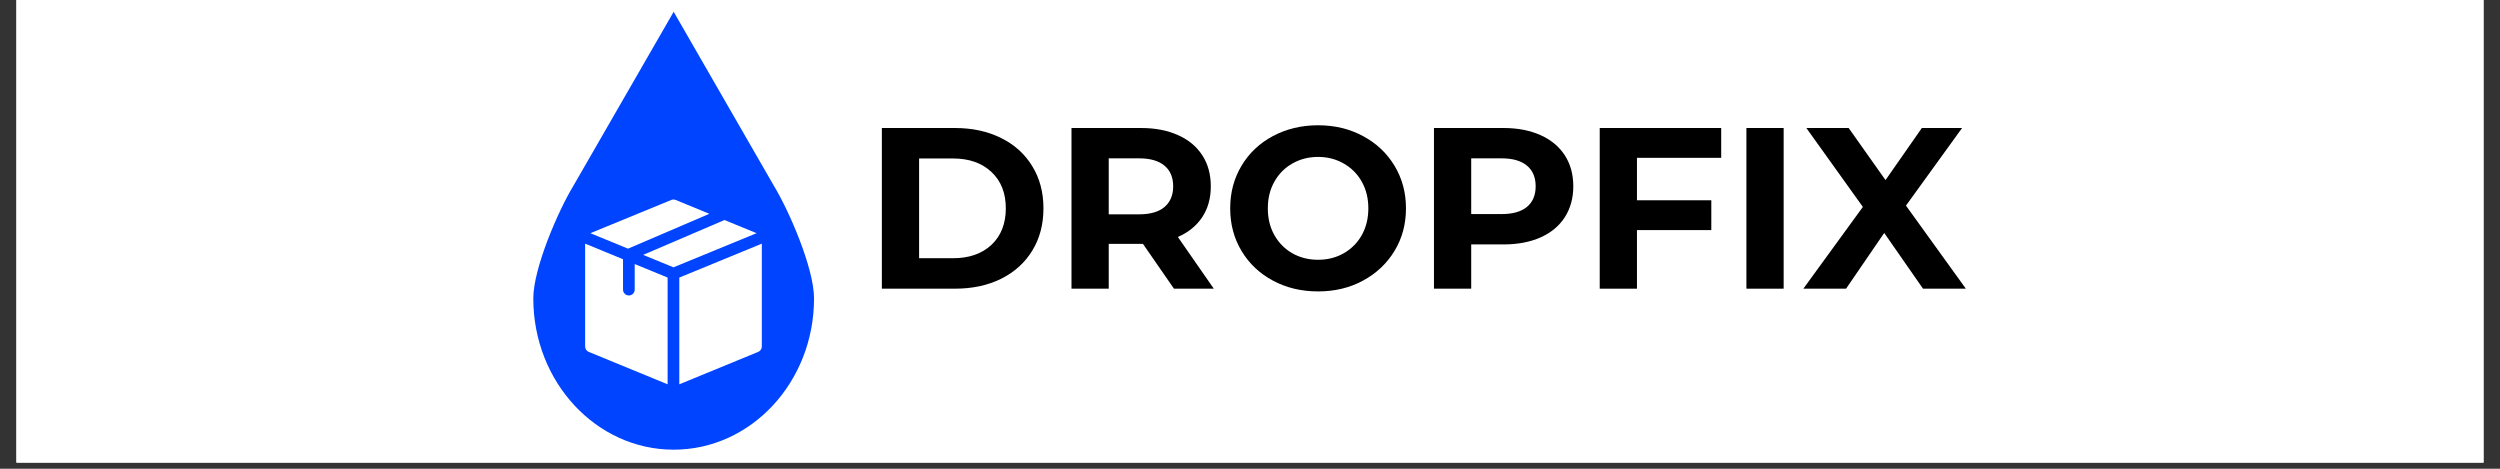 <svg xmlns="http://www.w3.org/2000/svg" xmlns:xlink="http://www.w3.org/1999/xlink" width="400" zoomAndPan="magnify" viewBox="0 0 300 56.25" height="75" preserveAspectRatio="xMidYMid meet" version="1.2"><rect x="0" y="0" width="300" height="56.25" fill="#333333" stroke="none"/><defs><clipPath id="eec35e2b9c"><path d="M 1.973 0 L 298.023 0 L 298.023 55.512 L 1.973 55.512 Z M 1.973 0 "/></clipPath><clipPath id="d3641466ec"><path d="M 63.992 1.414 L 98 1.414 L 98 53.961 L 63.992 53.961 Z M 63.992 1.414 "/></clipPath><clipPath id="31a422f531"><path d="M 70.215 23.918 L 86 23.918 L 86 30 L 70.215 30 Z M 70.215 23.918 "/></clipPath><clipPath id="896b154826"><path d="M 70.215 29 L 81 29 L 81 46.121 L 70.215 46.121 Z M 70.215 29 "/></clipPath><clipPath id="ffcd797915"><path d="M 81 29 L 91.676 29 L 91.676 46.121 L 81 46.121 Z M 81 29 "/></clipPath></defs><g id="c7c223a2ff"><g clip-rule="nonzero" clip-path="url(#eec35e2b9c)"><path style=" stroke:none;fill-rule:nonzero;fill:#ffffff;fill-opacity:1;" d="M 1.973 0 L 298.027 0 L 298.027 55.512 L 1.973 55.512 Z M 1.973 0 "/><path style=" stroke:none;fill-rule:nonzero;fill:#ffffff;fill-opacity:1;" d="M 1.973 0 L 298.027 0 L 298.027 55.512 L 1.973 55.512 Z M 1.973 0 "/></g><g clip-rule="nonzero" clip-path="url(#d3641466ec)"><path style=" stroke:none;fill-rule:nonzero;fill:#0044ff;fill-opacity:1;" d="M 92.902 22.359 L 80.84 1.414 L 68.77 22.359 C 67.035 25.215 63.996 32.145 63.996 35.812 C 63.996 45.836 71.539 53.961 80.84 53.961 C 90.145 53.961 97.684 45.836 97.684 35.812 C 97.684 32.145 94.641 25.215 92.902 22.359 Z M 92.902 22.359 "/></g><g clip-rule="nonzero" clip-path="url(#31a422f531)"><path style=" stroke:none;fill-rule:nonzero;fill:#ffffff;fill-opacity:1;" d="M 75.363 29.84 L 85.121 25.656 L 81.082 23.996 C 80.91 23.926 80.719 23.926 80.551 23.996 L 70.844 27.984 Z M 75.363 29.84 "/></g><path style=" stroke:none;fill-rule:nonzero;fill:#ffffff;fill-opacity:1;" d="M 86.938 26.402 L 77.176 30.586 L 80.816 32.078 L 90.789 27.984 Z M 86.938 26.402 "/><g clip-rule="nonzero" clip-path="url(#896b154826)"><path style=" stroke:none;fill-rule:nonzero;fill:#ffffff;fill-opacity:1;" d="M 80.113 33.309 L 76.164 31.684 L 76.164 34.758 C 76.164 35.145 75.852 35.457 75.465 35.457 C 75.078 35.457 74.762 35.145 74.762 34.758 L 74.762 31.109 L 70.215 29.238 L 70.215 41.578 C 70.215 41.863 70.387 42.121 70.648 42.227 L 80.113 46.117 Z M 80.113 33.309 "/></g><g clip-rule="nonzero" clip-path="url(#ffcd797915)"><path style=" stroke:none;fill-rule:nonzero;fill:#ffffff;fill-opacity:1;" d="M 81.516 33.309 L 81.516 46.117 L 90.98 42.227 C 91.246 42.121 91.418 41.863 91.418 41.578 L 91.418 29.238 Z M 81.516 33.309 "/></g><g style="fill:#000000;fill-opacity:1;"><g transform="translate(103.542, 34.642)"><path style="stroke:none" d="M 2.281 -19.281 L 11.047 -19.281 C 13.141 -19.281 14.988 -18.879 16.594 -18.078 C 18.195 -17.285 19.441 -16.16 20.328 -14.703 C 21.223 -13.254 21.672 -11.566 21.672 -9.641 C 21.672 -7.711 21.223 -6.02 20.328 -4.562 C 19.441 -3.113 18.195 -1.988 16.594 -1.188 C 14.988 -0.395 13.141 0 11.047 0 L 2.281 0 Z M 10.828 -3.656 C 12.754 -3.656 14.289 -4.191 15.438 -5.266 C 16.582 -6.348 17.156 -7.805 17.156 -9.641 C 17.156 -11.473 16.582 -12.926 15.438 -14 C 14.289 -15.082 12.754 -15.625 10.828 -15.625 L 6.75 -15.625 L 6.75 -3.656 Z M 10.828 -3.656 "/></g></g><g style="fill:#000000;fill-opacity:1;"><g transform="translate(126.297, 34.642)"><path style="stroke:none" d="M 14.578 0 L 10.859 -5.375 L 6.75 -5.375 L 6.75 0 L 2.281 0 L 2.281 -19.281 L 10.641 -19.281 C 12.336 -19.281 13.816 -18.992 15.078 -18.422 C 16.336 -17.859 17.305 -17.051 17.984 -16 C 18.66 -14.957 19 -13.719 19 -12.281 C 19 -10.852 18.656 -9.617 17.969 -8.578 C 17.281 -7.547 16.305 -6.754 15.047 -6.203 L 19.359 0 Z M 14.484 -12.281 C 14.484 -13.363 14.133 -14.191 13.438 -14.766 C 12.738 -15.348 11.723 -15.641 10.391 -15.641 L 6.75 -15.641 L 6.75 -8.922 L 10.391 -8.922 C 11.723 -8.922 12.738 -9.211 13.438 -9.797 C 14.133 -10.391 14.484 -11.219 14.484 -12.281 Z M 14.484 -12.281 "/></g></g><g style="fill:#000000;fill-opacity:1;"><g transform="translate(146.545, 34.642)"><path style="stroke:none" d="M 11.625 0.328 C 9.625 0.328 7.816 -0.102 6.203 -0.969 C 4.598 -1.832 3.344 -3.02 2.438 -4.531 C 1.531 -6.039 1.078 -7.742 1.078 -9.641 C 1.078 -11.535 1.531 -13.238 2.438 -14.75 C 3.344 -16.27 4.598 -17.457 6.203 -18.312 C 7.816 -19.176 9.625 -19.609 11.625 -19.609 C 13.625 -19.609 15.422 -19.176 17.016 -18.312 C 18.617 -17.457 19.879 -16.27 20.797 -14.75 C 21.711 -13.238 22.172 -11.535 22.172 -9.641 C 22.172 -7.742 21.711 -6.039 20.797 -4.531 C 19.879 -3.02 18.617 -1.832 17.016 -0.969 C 15.422 -0.102 13.625 0.328 11.625 0.328 Z M 11.625 -3.469 C 12.758 -3.469 13.785 -3.727 14.703 -4.25 C 15.629 -4.781 16.352 -5.508 16.875 -6.438 C 17.395 -7.375 17.656 -8.441 17.656 -9.641 C 17.656 -10.836 17.395 -11.898 16.875 -12.828 C 16.352 -13.766 15.629 -14.492 14.703 -15.016 C 13.785 -15.547 12.758 -15.812 11.625 -15.812 C 10.488 -15.812 9.457 -15.547 8.531 -15.016 C 7.613 -14.492 6.895 -13.766 6.375 -12.828 C 5.852 -11.898 5.594 -10.836 5.594 -9.641 C 5.594 -8.441 5.852 -7.375 6.375 -6.438 C 6.895 -5.508 7.613 -4.781 8.531 -4.25 C 9.457 -3.727 10.488 -3.469 11.625 -3.469 Z M 11.625 -3.469 "/></g></g><g style="fill:#000000;fill-opacity:1;"><g transform="translate(169.795, 34.642)"><path style="stroke:none" d="M 10.641 -19.281 C 12.336 -19.281 13.816 -18.992 15.078 -18.422 C 16.336 -17.859 17.305 -17.051 17.984 -16 C 18.66 -14.957 19 -13.719 19 -12.281 C 19 -10.875 18.66 -9.641 17.984 -8.578 C 17.305 -7.523 16.336 -6.719 15.078 -6.156 C 13.816 -5.594 12.336 -5.312 10.641 -5.312 L 6.75 -5.312 L 6.75 0 L 2.281 0 L 2.281 -19.281 Z M 10.391 -8.953 C 11.723 -8.953 12.738 -9.238 13.438 -9.812 C 14.133 -10.395 14.484 -11.219 14.484 -12.281 C 14.484 -13.363 14.133 -14.191 13.438 -14.766 C 12.738 -15.348 11.723 -15.641 10.391 -15.641 L 6.75 -15.641 L 6.75 -8.953 Z M 10.391 -8.953 "/></g></g><g style="fill:#000000;fill-opacity:1;"><g transform="translate(189.685, 34.642)"><path style="stroke:none" d="M 6.75 -15.703 L 6.75 -10.609 L 15.672 -10.609 L 15.672 -7.031 L 6.75 -7.031 L 6.75 0 L 2.281 0 L 2.281 -19.281 L 16.859 -19.281 L 16.859 -15.703 Z M 6.75 -15.703 "/></g></g><g style="fill:#000000;fill-opacity:1;"><g transform="translate(207.288, 34.642)"><path style="stroke:none" d="M 2.281 -19.281 L 6.75 -19.281 L 6.75 0 L 2.281 0 Z M 2.281 -19.281 "/></g></g><g style="fill:#000000;fill-opacity:1;"><g transform="translate(216.324, 34.642)"><path style="stroke:none" d="M 14.438 0 L 9.781 -6.688 L 5.203 0 L 0.078 0 L 7.219 -9.812 L 0.438 -19.281 L 5.516 -19.281 L 9.938 -13.031 L 14.297 -19.281 L 19.125 -19.281 L 12.391 -9.969 L 19.578 0 Z M 14.438 0 "/></g></g></g></svg>